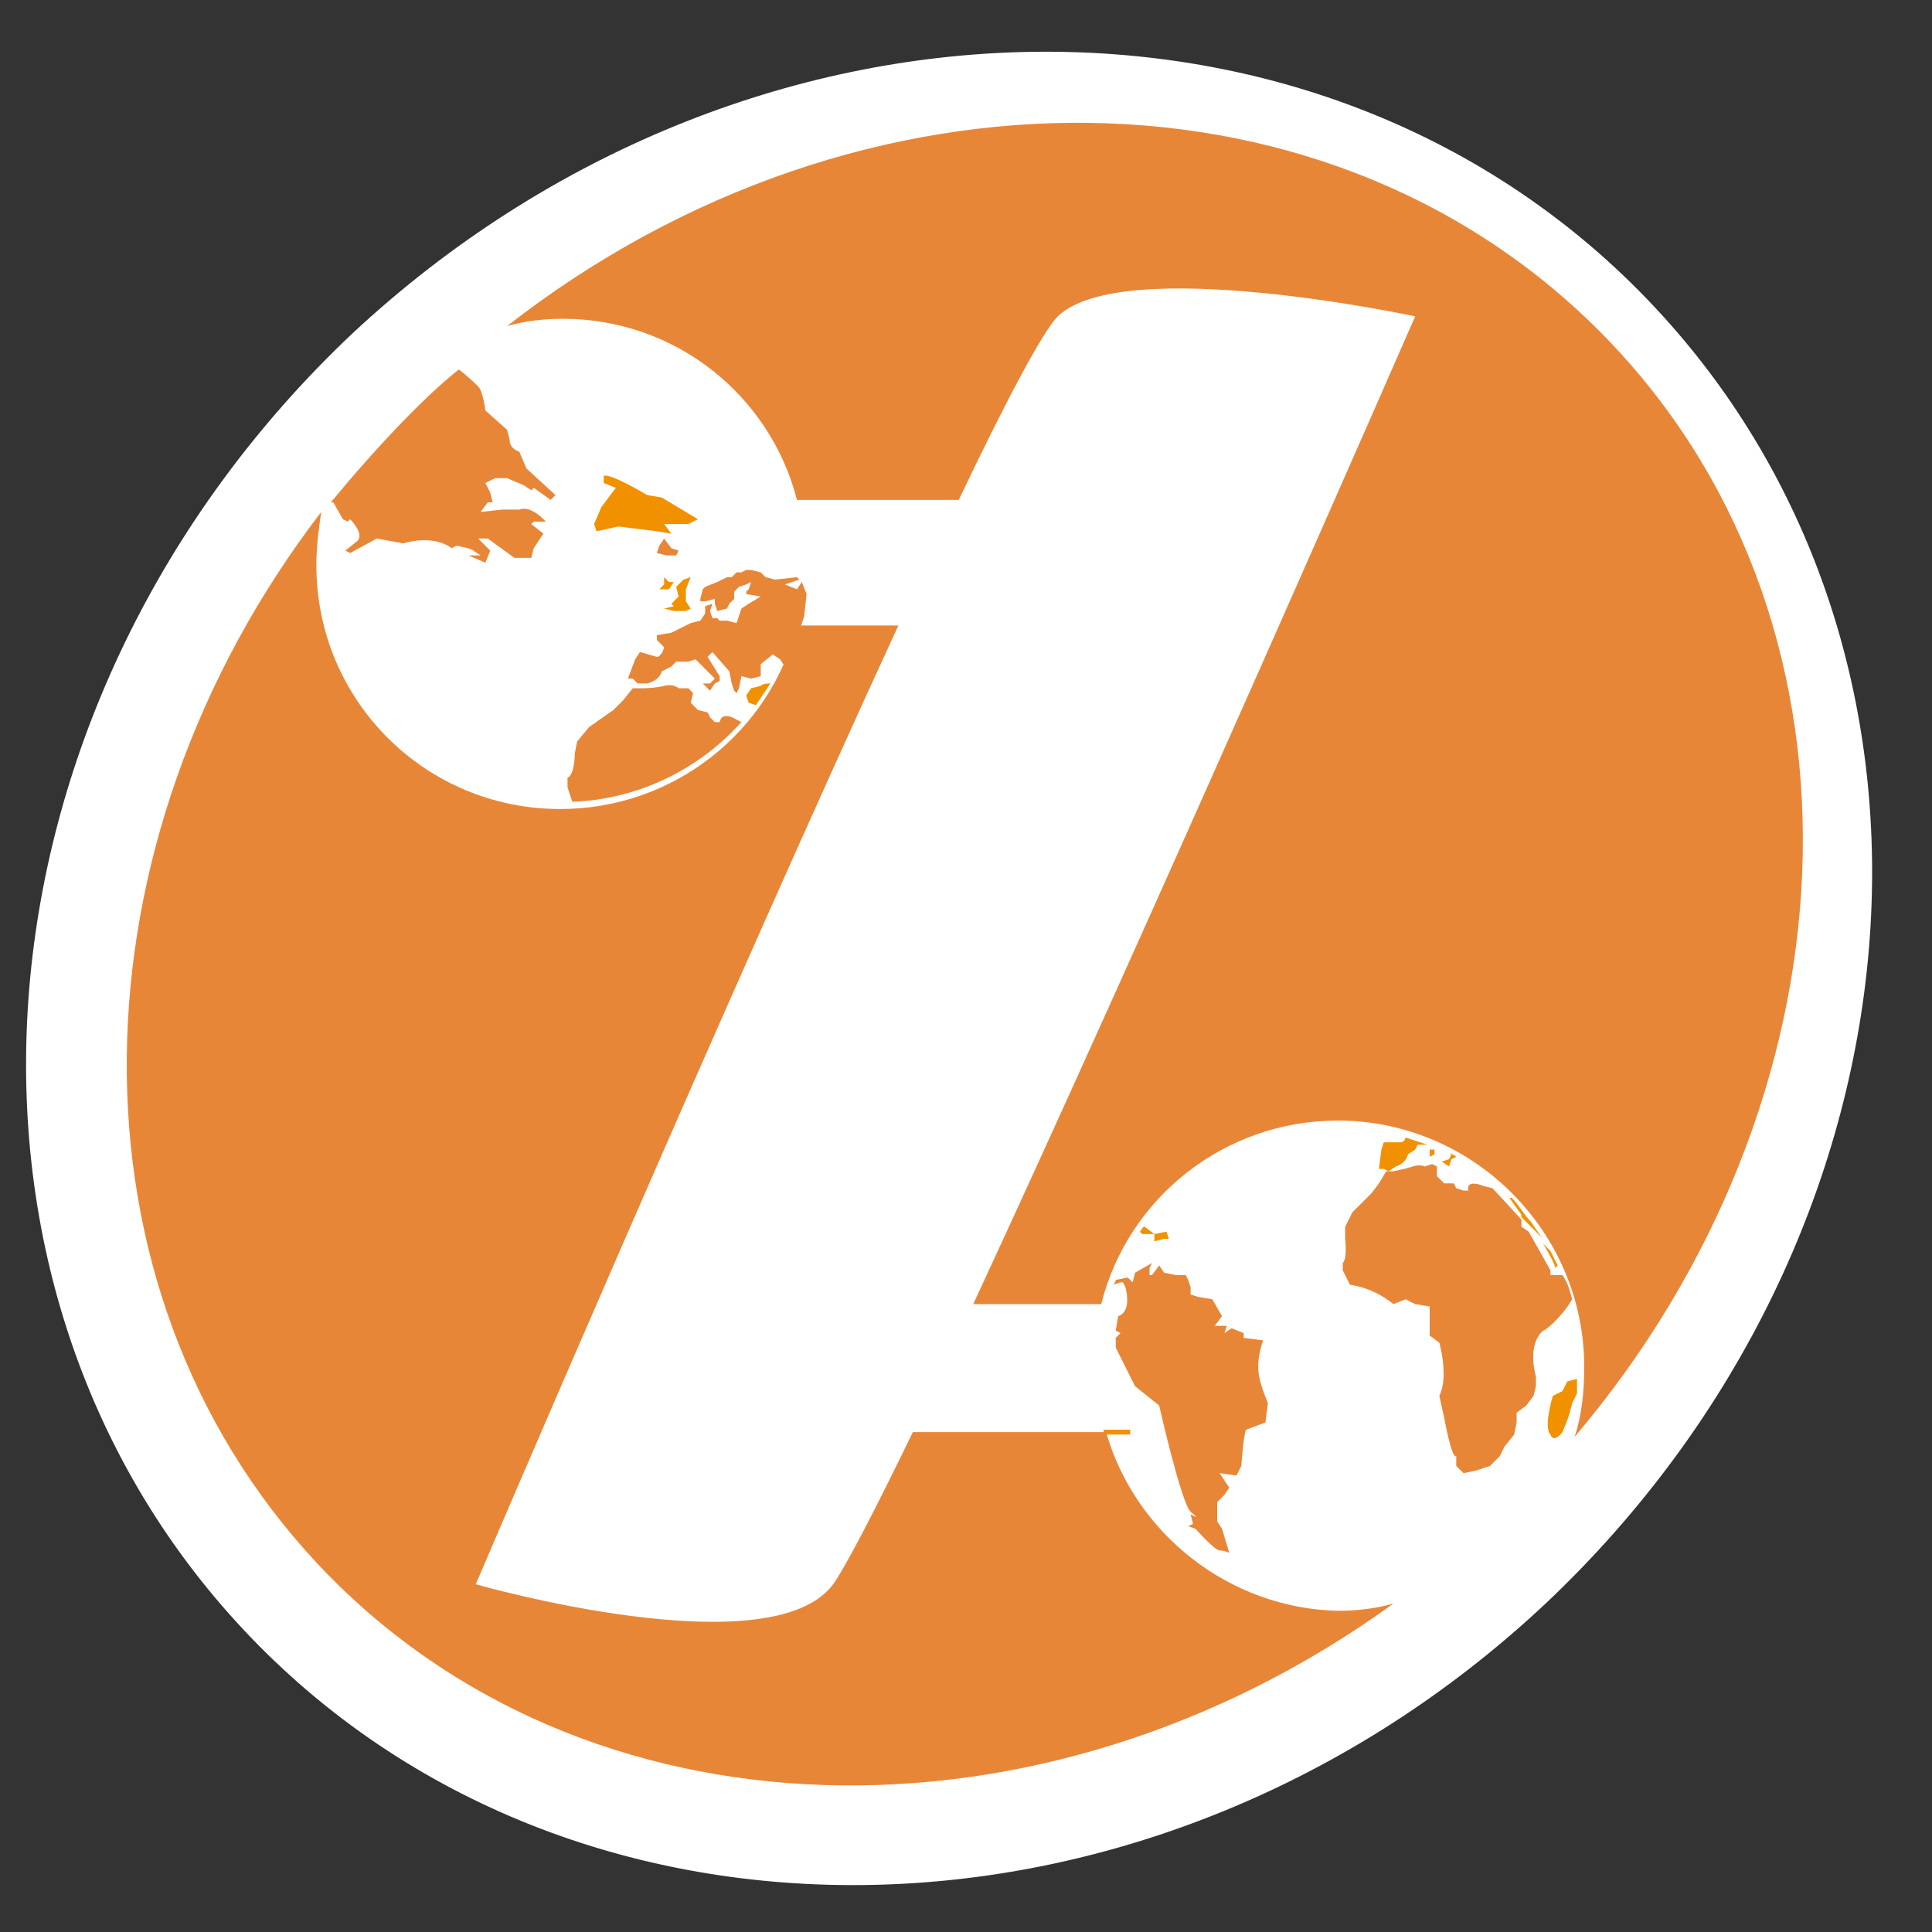 <?xml version="1.0" encoding="utf-8"?>
<!-- Generator: Adobe Illustrator 25.4.0, SVG Export Plug-In . SVG Version: 6.00 Build 0)  -->
<svg version="1.1" id="Artwork" xmlns="http://www.w3.org/2000/svg" xmlns:xlink="http://www.w3.org/1999/xlink" x="0px" y="0px"
	 viewBox="0 0 80 80" style="enable-background:new 0 0 80 80;" xml:space="preserve">
<rect x="0" y="0" width="80" height="80" fill="#333333" stroke="none"/>
<style type="text/css">
	.st0{fill-rule:evenodd;clip-rule:evenodd;fill:#FFFFFF;}
	.st1{fill-rule:evenodd;clip-rule:evenodd;fill:#F29100;}
	.st2{fill-rule:evenodd;clip-rule:evenodd;fill:#E88638;}
</style>
<path class="st0" d="M64,66.4C47.9,81.5,23.7,82,10.1,67.5C-3.5,53-1.5,29,14.6,13.8C30.8-1.3,54.9-1.8,68.5,12.7
	C82.1,27.2,80.1,51.2,64,66.4L64,66.4z"/>
<path class="st1" d="M24.6,21.7l0.1,0.3l0.9-0.2l1.6,0.2l0.6,0.1l-0.3-0.4l0.4,0l0.6,0l0.4-0.2l-1.5-0.9l-0.6-0.1
	c0,0-1.5-0.9-1.8-0.8l0,0.3l0.5,0.2l-0.6,0.8L24.6,21.7z"/>
<path class="st2" d="M23.9,30.7l-0.1,0.5c0,0,0,0.9-0.3,1l0,0.4l0.2,0.6c2.8-0.1,5.3-1.4,7-3.3l-0.2-0.1c0,0-0.6-0.4-0.7,0.1l-0.2,0
	l-0.2-0.2l-0.1-0.2l-0.4-0.1l-0.3-0.3l0.1-0.4l-0.2-0.2l-0.4,0c0,0-0.2-0.2-0.6-0.1c-0.4,0.1-0.9,0.1-0.9,0.1l-0.4,0L25.8,29
	l-0.4,0.4l-1,0.7L23.9,30.7z"/>
<path class="st1" d="M31.1,28.5l-0.2,0.3l0.1,0.3l0.3,0.1c0.2-0.3,0.4-0.6,0.6-0.9c-0.1,0-0.3,0-0.4,0.1L31.1,28.5z"/>
<polygon class="st1" points="28.3,24 28,24.3 28.1,24.7 27.8,25 27.9,25.1 27.5,25.2 27.9,25.3 28.4,25.3 28.6,25.2 28.4,24.9 
	28.4,24.5 28.4,24.4 28.6,23.9 "/>
<polygon class="st1" points="27.7,24.4 27.9,24.1 27.7,24.1 27.5,23.9 27.5,24.2 27.3,24.4 "/>
<polygon class="st2" points="27.5,22.3 27.3,22.6 27.2,22.9 27.6,23 28,23 28.1,22.8 27.8,22.7 "/>
<path class="st1" d="M64.5,52.4c-0.1-0.2-0.2-0.4-0.3-0.6l-0.3-0.3c0.3,0.5,0.5,0.9,0.5,1L64.5,52.4z"/>
<path class="st1" d="M63.4,50.6c-0.3-0.3-0.5-0.7-0.8-1l-0.1,0l0.5,0.7l0,0.1l0.9,0.9C63.8,51.2,63.6,50.9,63.4,50.6z"/>
<path class="st1" d="M57.8,48.3c0,0,0.4-0.1,0.5-0.5l0.3-0.2l0.1-0.2l0.4,0c-0.3-0.1-0.6-0.2-0.9-0.3c0,0.1-0.1,0.2-0.2,0.2l-0.7,0
	l-0.1,0.3l-0.1,0.8h0.2l0.2,0.1L57.8,48.3z"/>
<path class="st1" d="M59.7,48.1l0.3,0.2l0.1-0.3l0.2-0.1c-0.1-0.1-0.2-0.1-0.3-0.2l0.1,0.1L60,48L59.7,48.1z"/>
<polygon class="st1" points="61,48.3 61,48.3 61,48.3 "/>
<path class="st1" d="M64.9,57.2l-0.2,0.4l-0.4,0.2c0,0-0.4,1.3-0.1,1.6c0,0,0.1,0.4,0.5-0.1l0.2-0.5l0.1-0.3l0.1-0.4l0.2-0.4l0-0.3
	l0-0.3L64.9,57.2z"/>
<path class="st1" d="M47.4,50.8L47.4,50.8c-0.1,0-0.1,0.1-0.2,0.2l0.1,0.1l0.5,0L47.4,50.8z"/>
<polygon class="st1" points="48.4,51.3 48.3,51 47.8,51.1 47.8,51.4 48.2,51.3 "/>
<polygon class="st1" points="59.4,47.6 59.2,47.6 59.2,47.9 59.4,47.8 "/>
<path class="st2" d="M46.9,53.1l-0.2-0.2L46.2,53c0,0.1-0.1,0.2-0.1,0.2l0,0l0.3-0.1h0.1l0.1,0.2c0,0,0.3,1-0.3,1.2l-0.1,0.6
	l0.2,0.1l-0.2,0.2l0,0.4l0.8,1.6l1,0.8c0,0,0.9,4,1.3,4.4c0.5,0.4,0,0.1,0,0.1l0.1,0.4l-0.2,0.1l0.3,0.1c0,0,0.8,0.9,1,0.9
	c0.2,0,0.4,0.1,0.4,0.1l-0.3-1L50.4,63l0-0.8l0.3-0.3l0.2-0.3L50.5,61l0.7,0.1l0.2-0.4c0,0,0.1-1.4,0.2-1.5l0.8-0.3l0.1-0.8
	c-0.2-0.5-0.4-1-0.4-1.5c0-0.4,0.1-0.8,0.2-1.1l-0.8-0.1l0-0.2L51,55l-0.3,0.2l0.1-0.3l-0.5,0l0.3-0.4l-0.4-0.7l-0.6-0.1l-0.3-0.1
	v-0.3L49.2,53l-0.1-0.2l-0.4,0l-0.5-0.1L48,52.4l-0.3,0.4l-0.1,0l0-0.3l0.1-0.2l-0.7,0.4L46.9,53.1z"/>
<path class="st2" d="M65.1,53.8c-0.1-0.4-0.2-0.7-0.4-1l-0.1,0l-0.4,0l0-0.2L63.3,51l-0.3-0.2l0-0.3l-1.2-1.3l-0.4-0.1
	c0,0-0.7-0.3-0.6,0.2l-0.2,0l-0.3-0.1l-0.1-0.2l-0.4,0l-0.3-0.3l0-0.4l-0.2-0.1L59,48.3c0,0-0.2-0.1-0.5,0c-0.3,0.1-0.8,0.2-0.8,0.2
	l-0.3,0L57.1,49l-0.3,0.4L56,50.2l-0.3,0.6v0.5c0,0,0.1,0.8-0.1,1l0,0.3l0.3,0.6c0.7,0.1,1.3,0.4,1.8,0.8l0,0l0.5-0.2l0.4,0.2
	l0.6,0.1v0.4l0,0.8l0.4,0.3c0,0,0.4,1.4,0,2.2l0.2,0.9c0,0,0.3,1.7,0.5,1.6v0.4l0.3,0.3l0.5-0.1l0.6-0.2l0.4-0.4l0.2-0.4l0.4-0.5
	l0.1-0.5v-0.4l0.4-0.3l0.3-0.4l0.1-0.4V57c0,0-0.4-1.3,0.3-1.9C64,55.1,64.7,54.5,65.1,53.8z"/>
<path class="st1" d="M46.9,59.2h-1.2c0,0.1,0,0.1,0,0.2h1.1V59.2z"/>
<path class="st2" d="M66.8,14.3C55.4,2.2,35.6,2.1,21,13.5c0.7-0.2,1.5-0.3,2.3-0.3c4.7,0,8.6,3.2,9.7,7.5h6.7c2-4.2,3.5-7,4.1-7.6
	c2.7-2.6,14.8,0,14.8,0S47.5,38.5,40.3,54c0,0,0,0,0,0h5.4c0,0,0,0,0,0h-0.1c1.1-4.4,5.1-7.6,9.8-7.6c5.6,0,10.2,4.6,10.2,10.2
	c0,1-0.1,2-0.4,2.9C77,45.6,78,26.2,66.8,14.3z"/>
<path class="st2" d="M45.8,59.3h-8c-1.6,3.3-2.8,5.6-3.3,6.3c-2.6,3.5-14.8,0-14.8,0s10.3-24.1,17.5-39.7h-4.2
	c-1.1,4.4-5.1,7.6-9.8,7.6c-5.6,0-10.1-4.5-10.1-10.1c0-0.8,0.1-1.5,0.2-2.2c-10.5,13.7-10.9,32-0.2,43.5
	c11,11.8,30.1,12.2,44.6,1.7c-0.7,0.2-1.5,0.3-2.3,0.3C50.9,66.6,47,63.5,45.8,59.3z"/>
<path class="st2" d="M14.2,21.5l0.2,0.1l0.1-0.1c0,0,0.6,0.6,0.3,0.9l-0.5,0.4l0.2,0.1l1.1-0.6l1.1,0.2c0,0,1.2-0.4,2,0.2l0.2-0.1
	c0,0,0.6,0.1,0.7,0.2l0.3,0.2l-0.5,0l0.7,0.3l0.2-0.5l-0.5-0.5l0.4,0l1.1,0.8l0.7,0l0.1-0.4l0.4-0.6L22,21.7l0.1-0.1l0.5,0
	c0,0-0.6-0.7-1.1-0.5l-0.7,0l-0.9,0.1l0.3-0.4l0.2,0l-0.1-0.4L20.1,20l0.2-0.1l0.2-0.1l0.5,0l0.7,0.3l0.3,0.2l0.1-0.1l0.7,0.5
	l0.2-0.2l-1.2-1.1l-0.3-0.7c0,0-0.4-0.1-0.4-0.5L21,17.8L20.1,17c0,0-0.1-0.8-0.3-1c0,0-0.4-0.4-0.8-0.7c-1.4,1.1-3.4,3.2-5.3,5.5
	c0.1,0,0.1,0,0.1,0L14.2,21.5z"/>
<path class="st2" d="M28.6,25.8l-0.2,0.1l-0.6,0.3l-0.6,0.1l0,0.2l0.3,0.3c0,0-0.1,0.4-0.3,0.4L26.5,27l-0.2,0.3l-0.3,0.8l0.2,0
	l0.2,0.2l0.4,0c0,0,0.5-0.1,0.6-0.5l0.4-0.2l0.2-0.2l0.5,0l0.3-0.1l0.5,0.5l0.3,0.3l-0.2,0.2l-0.3,0l0.3,0.3l0.2-0.3l0.2-0.1l0-0.2
	l-0.5-0.8l0.2-0.2l0.7,0.8l0.1,0.5l0.1,0.3l0.1,0.1l0.1-0.2l0.1-0.5l0.4,0.1l0.4-0.1l0-0.5l0.5-0.4l0.3,0.2l0.2,0.3
	c0.3-0.7,0.6-1.4,0.8-2.1l0.1-0.9l-0.2-0.5l-0.2,0.3l-0.5-0.2l0.3-0.1l0.3-0.1l-0.1-0.1L32.1,24l-0.4-0.1l-0.2-0.2l-0.4-0.1l-0.2,0
	l-0.2,0.1l-0.2,0l-0.2,0.2l-0.2,0l-0.4,0.2l-0.5,0.2l-0.1,0.1L29,24.8l0,0.1l0.2,0l0.4-0.1l0,0.2l0.1,0.3l0.4-0.1l0.1-0.2l0.2-0.2
	l0-0.3l0.2-0.2l0.3-0.1l0.2-0.1l-0.1,0.3l-0.1,0.1l0,0.1l0.6,0.1L31,25l-0.3,0.2l-0.2,0.6l-0.4-0.1l-0.3,0l-0.1-0.1l-0.2,0l-0.1-0.3
	l0.1-0.3l-0.3,0.1l0,0.3L29,25.7L28.6,25.8z"/>
</svg>
